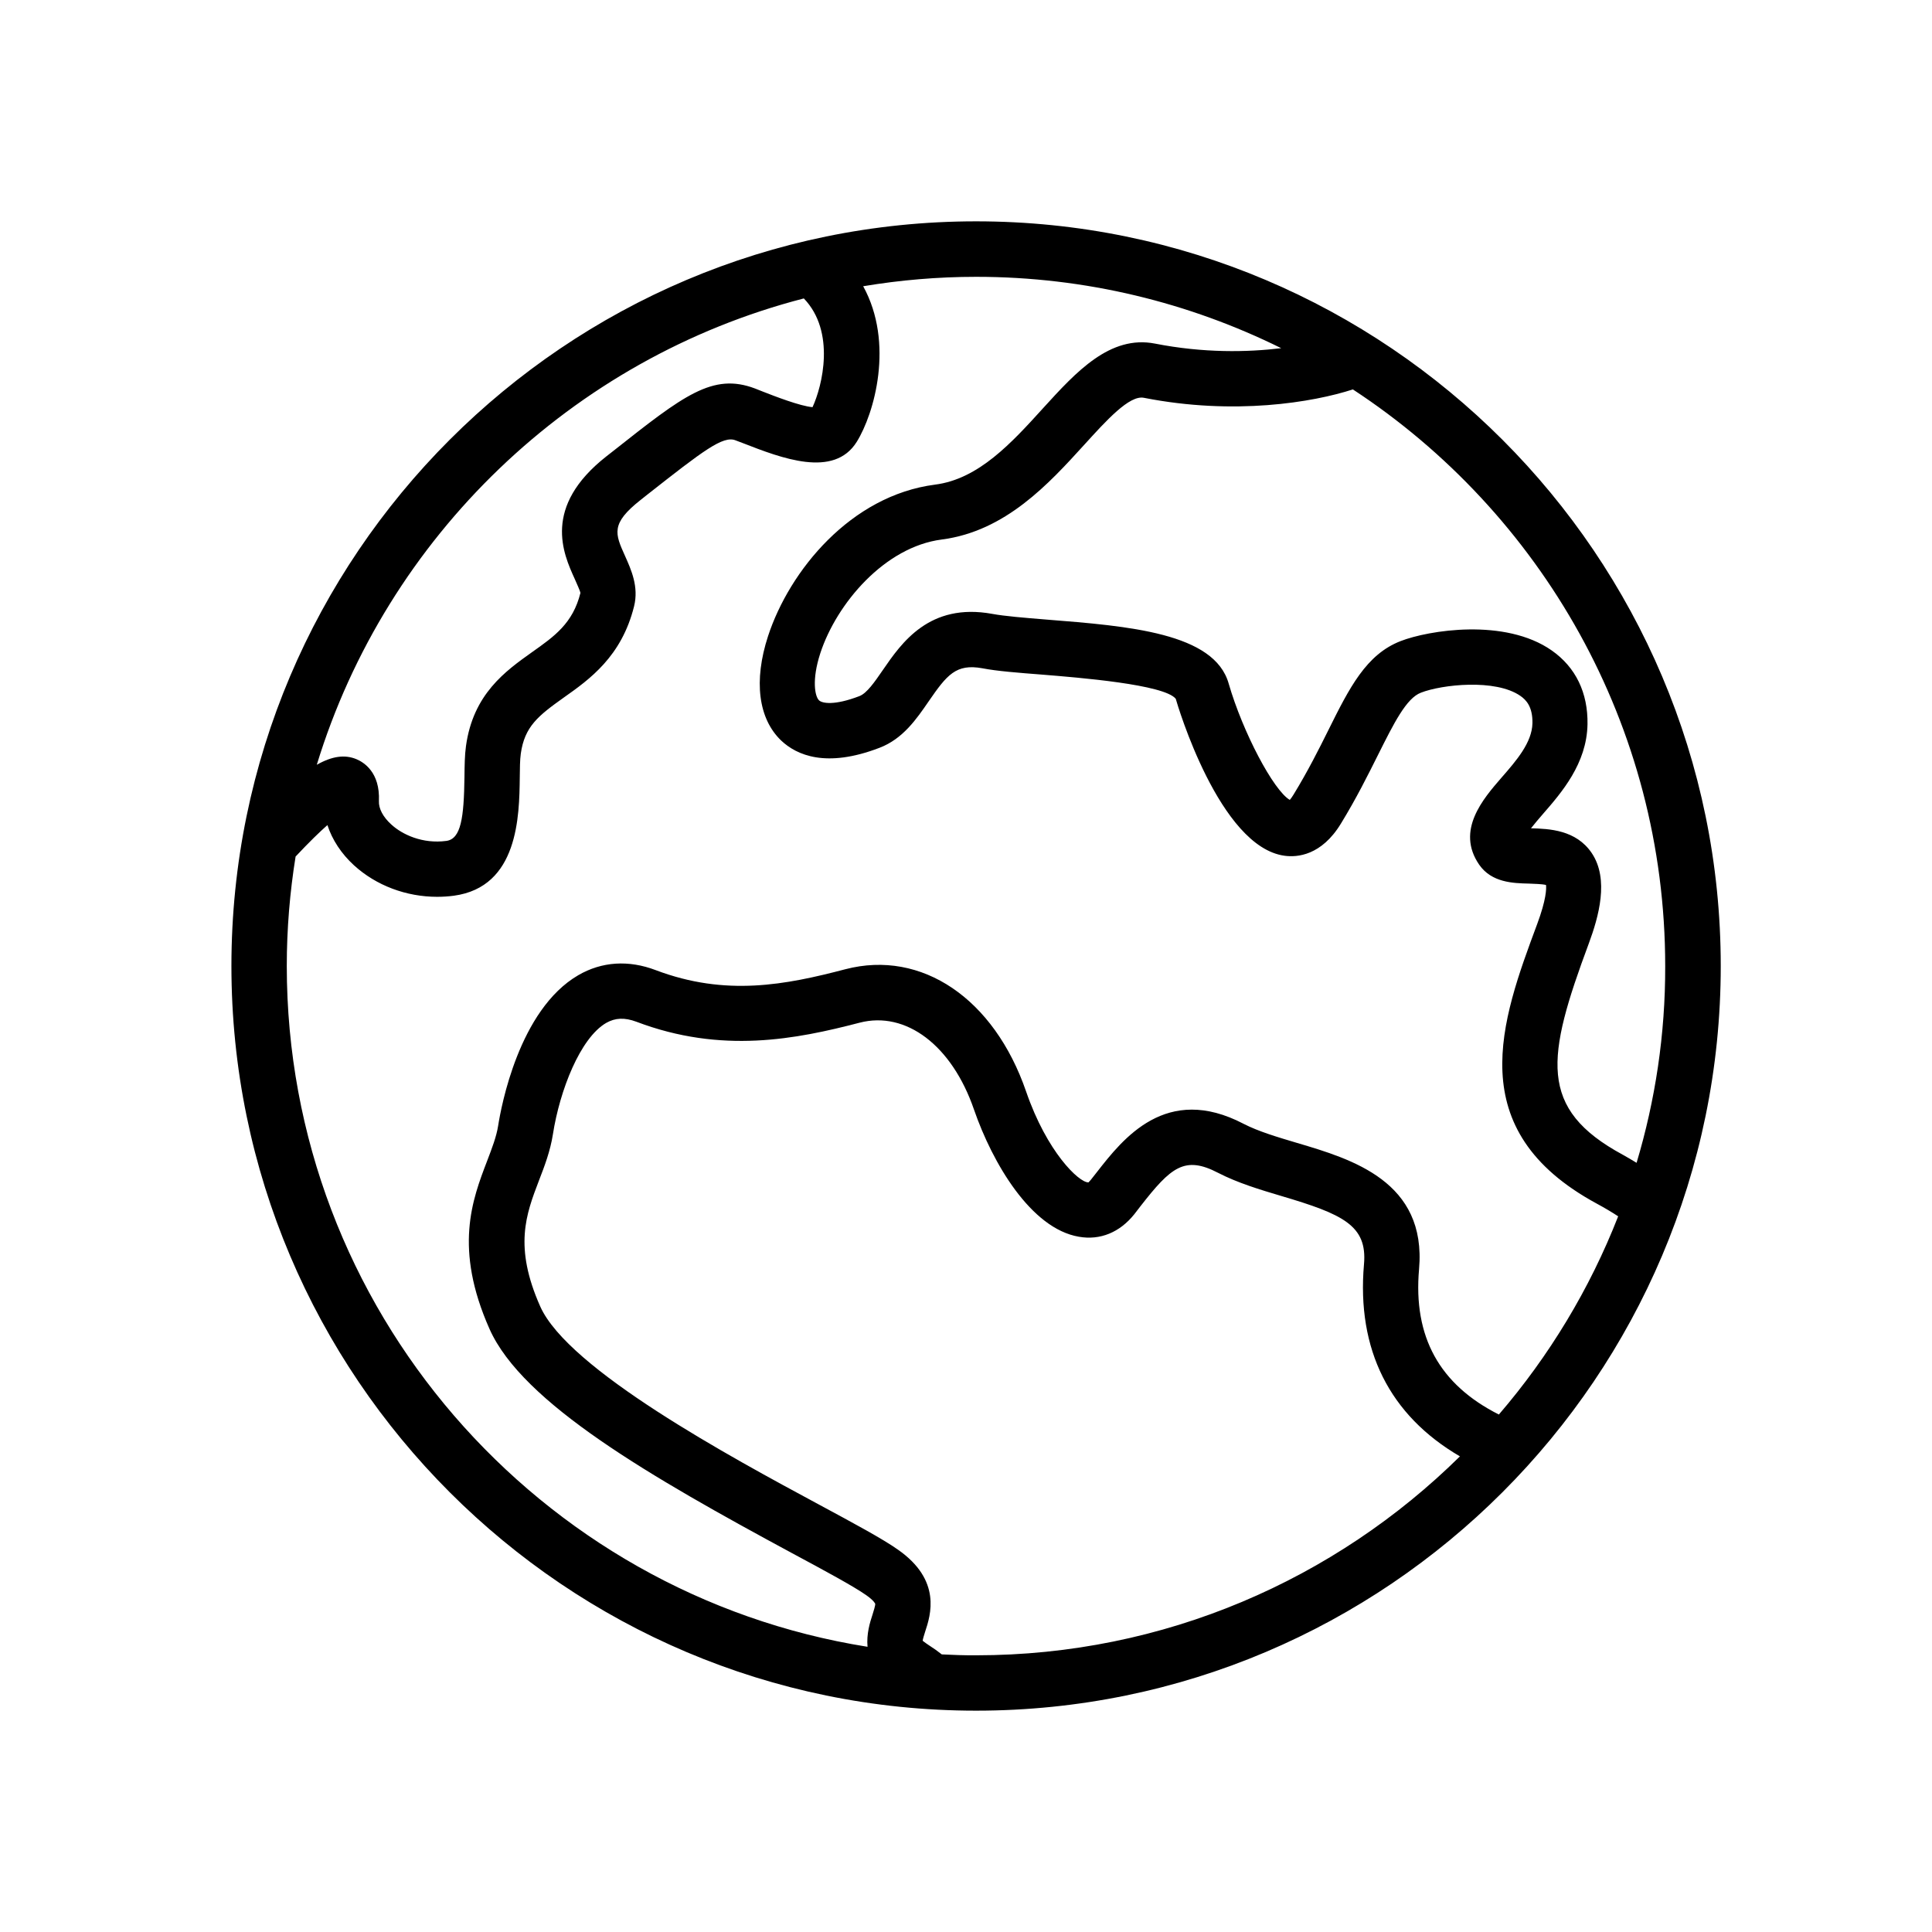<?xml version="1.0" encoding="utf-8"?>
<!-- Generator: Adobe Illustrator 24.0.1, SVG Export Plug-In . SVG Version: 6.00 Build 0)  -->
<svg version="1.1" id="Calque_1" xmlns="http://www.w3.org/2000/svg" xmlns:xlink="http://www.w3.org/1999/xlink" x="0px" y="0px"
	 viewBox="0 0 32 32" enable-background="new 0 0 32 32" xml:space="preserve">
<path d="M16.167,3.666C9.366,3.666,3.833,9.199,3.833,16s5.533,12.334,12.334,12.334c6.801,0,12.334-5.533,12.334-12.334
	S22.968,3.666,16.167,3.666 M13.314,4.943c0.53,0.551,0.306,1.451,0.144,1.801c-0.204-0.017-0.629-0.182-0.823-0.258l-0.129-0.051
	c-0.702-0.266-1.184,0.115-2.349,1.035l-0.115,0.09C8.979,8.396,9.329,9.17,9.518,9.586C9.554,9.668,9.61,9.791,9.614,9.82
	c-0.126,0.504-0.427,0.717-0.805,0.984c-0.433,0.309-0.972,0.689-1.091,1.553c-0.021,0.15-0.023,0.326-0.025,0.512
	c-0.009,0.676-0.057,1.025-0.299,1.059c-0.396,0.053-0.732-0.105-0.914-0.273c-0.136-0.123-0.21-0.264-0.204-0.387
	c0.021-0.479-0.253-0.643-0.371-0.693c-0.192-0.08-0.401-0.053-0.658,0.092C6.403,8.889,9.469,5.936,13.314,4.943 M4.75,16
	c0-0.617,0.051-1.223,0.146-1.813c0.227-0.242,0.401-0.41,0.527-0.521c0.079,0.242,0.229,0.473,0.44,0.666
	c0.368,0.336,0.867,0.522,1.377,0.522c0.092,0,0.186-0.006,0.277-0.018c1.07-0.145,1.084-1.324,1.092-1.957
	c0.002-0.15,0.002-0.289,0.017-0.396c0.063-0.449,0.287-0.627,0.713-0.93c0.426-0.301,0.956-0.678,1.163-1.51
	c0.081-0.324-0.048-0.608-0.15-0.836c-0.165-0.367-0.241-0.533,0.258-0.926l0.116-0.092c0.922-0.725,1.25-0.977,1.456-0.896
	l0.124,0.047c0.637,0.248,1.507,0.586,1.885-0.023c0.29-0.467,0.624-1.635,0.106-2.576c0.61-0.102,1.234-0.156,1.872-0.156
	c1.813,0,3.527,0.428,5.052,1.182c-0.563,0.068-1.286,0.082-2.091-0.076c-0.745-0.145-1.306,0.469-1.848,1.064
	c-0.526,0.58-1.072,1.18-1.795,1.272c-1.396,0.18-2.412,1.426-2.766,2.51c-0.241,0.738-0.162,1.367,0.219,1.73
	c0.255,0.24,0.743,0.459,1.627,0.119c0.389-0.148,0.615-0.479,0.815-0.77c0.302-0.438,0.452-0.627,0.89-0.547
	c0.243,0.047,0.591,0.074,0.992,0.105c0.604,0.049,2.018,0.162,2.21,0.4c0.028,0.1,0.724,2.455,1.803,2.6
	c0.209,0.029,0.611-0.004,0.933-0.533c0.257-0.42,0.447-0.803,0.615-1.139c0.262-0.523,0.468-0.938,0.71-1.029
	c0.344-0.135,1.234-0.234,1.647,0.053c0.096,0.066,0.205,0.18,0.2,0.453c-0.007,0.32-0.264,0.617-0.513,0.902
	c-0.302,0.348-0.76,0.873-0.369,1.441c0.206,0.297,0.563,0.307,0.822,0.313c0.085,0.004,0.219,0.006,0.285,0.023
	c0.007,0.063,0.004,0.242-0.146,0.646c-0.595,1.6-1.268,3.41,0.985,4.631c0.124,0.067,0.243,0.137,0.356,0.211
	c-0.472,1.207-1.143,2.314-1.976,3.283c-0.983-0.496-1.421-1.285-1.322-2.408c0.128-1.453-1.113-1.822-2.019-2.09
	c-0.33-0.098-0.642-0.191-0.885-0.316c-1.284-0.672-2.002,0.248-2.432,0.799l-0.1,0.127c-0.023,0.029-0.04,0.041-0.039,0.043h-0.004
	c-0.156,0-0.684-0.502-1.029-1.504c-0.53-1.541-1.73-2.355-2.992-2.027c-0.992,0.26-1.98,0.455-3.142,0.016
	c-0.451-0.172-0.895-0.143-1.285,0.084c-0.982,0.572-1.277,2.18-1.326,2.492c-0.029,0.184-0.101,0.369-0.182,0.582
	c-0.247,0.644-0.555,1.449,0.039,2.785c0.545,1.229,2.68,2.455,5.007,3.711c0.55,0.295,1.023,0.551,1.231,0.697
	c0.132,0.092,0.15,0.143,0.15,0.143c0.005,0.025-0.028,0.127-0.045,0.182c-0.042,0.127-0.101,0.318-0.082,0.531
	C8.926,26.41,4.75,21.685,4.75,16 M15.599,27.402c-0.065-0.051-0.134-0.101-0.211-0.15c-0.07-0.045-0.1-0.074-0.106-0.076
	c0.004-0.031,0.026-0.102,0.041-0.149c0.091-0.275,0.278-0.851-0.449-1.359c-0.251-0.178-0.723-0.432-1.321-0.754
	c-1.447-0.779-4.142-2.233-4.605-3.275c-0.44-0.99-0.236-1.524-0.021-2.086c0.092-0.238,0.187-0.486,0.231-0.766
	c0.113-0.727,0.452-1.594,0.882-1.844c0.151-0.086,0.306-0.092,0.5-0.02c1.415,0.537,2.65,0.289,3.698,0.016
	c0.768-0.199,1.529,0.377,1.894,1.438c0.307,0.889,0.944,1.971,1.736,2.107c0.354,0.063,0.679-0.072,0.92-0.373l0.104-0.135
	c0.502-0.643,0.728-0.84,1.286-0.549c0.322,0.166,0.69,0.277,1.047,0.383c1.016,0.301,1.424,0.486,1.367,1.129
	c-0.124,1.416,0.425,2.504,1.589,3.183c-2.063,2.035-4.894,3.295-8.014,3.295C15.977,27.418,15.787,27.412,15.599,27.402
	 M27.107,19.26c-0.075-0.045-0.148-0.09-0.227-0.133c-1.413-0.764-1.267-1.611-0.563-3.504c0.16-0.434,0.34-1.059,0.047-1.494
	c-0.26-0.385-0.705-0.402-1.006-0.41c0.061-0.078,0.138-0.168,0.199-0.238c0.306-0.352,0.725-0.832,0.737-1.484
	c0.009-0.522-0.195-0.945-0.592-1.223c-0.775-0.543-2.044-0.334-2.502-0.156c-0.572,0.221-0.849,0.773-1.198,1.475
	c-0.159,0.32-0.342,0.684-0.578,1.07c-0.025,0.041-0.046,0.068-0.061,0.086c-0.27-0.158-0.779-1.121-1.012-1.926
	c-0.236-0.84-1.651-0.953-3.019-1.061c-0.359-0.029-0.698-0.057-0.896-0.094c-1.043-0.191-1.505,0.482-1.812,0.928
	c-0.137,0.199-0.266,0.387-0.39,0.434c-0.417,0.16-0.616,0.119-0.668,0.07c-0.068-0.064-0.124-0.336,0.021-0.781
	c0.269-0.822,1.066-1.762,2.012-1.883c1.057-0.137,1.776-0.928,2.355-1.564c0.371-0.408,0.753-0.832,0.993-0.783
	c1.5,0.295,2.803,0.074,3.461-0.139c3.112,2.041,5.173,5.559,5.173,9.551C27.584,17.133,27.416,18.227,27.107,19.26"/>
</svg>
